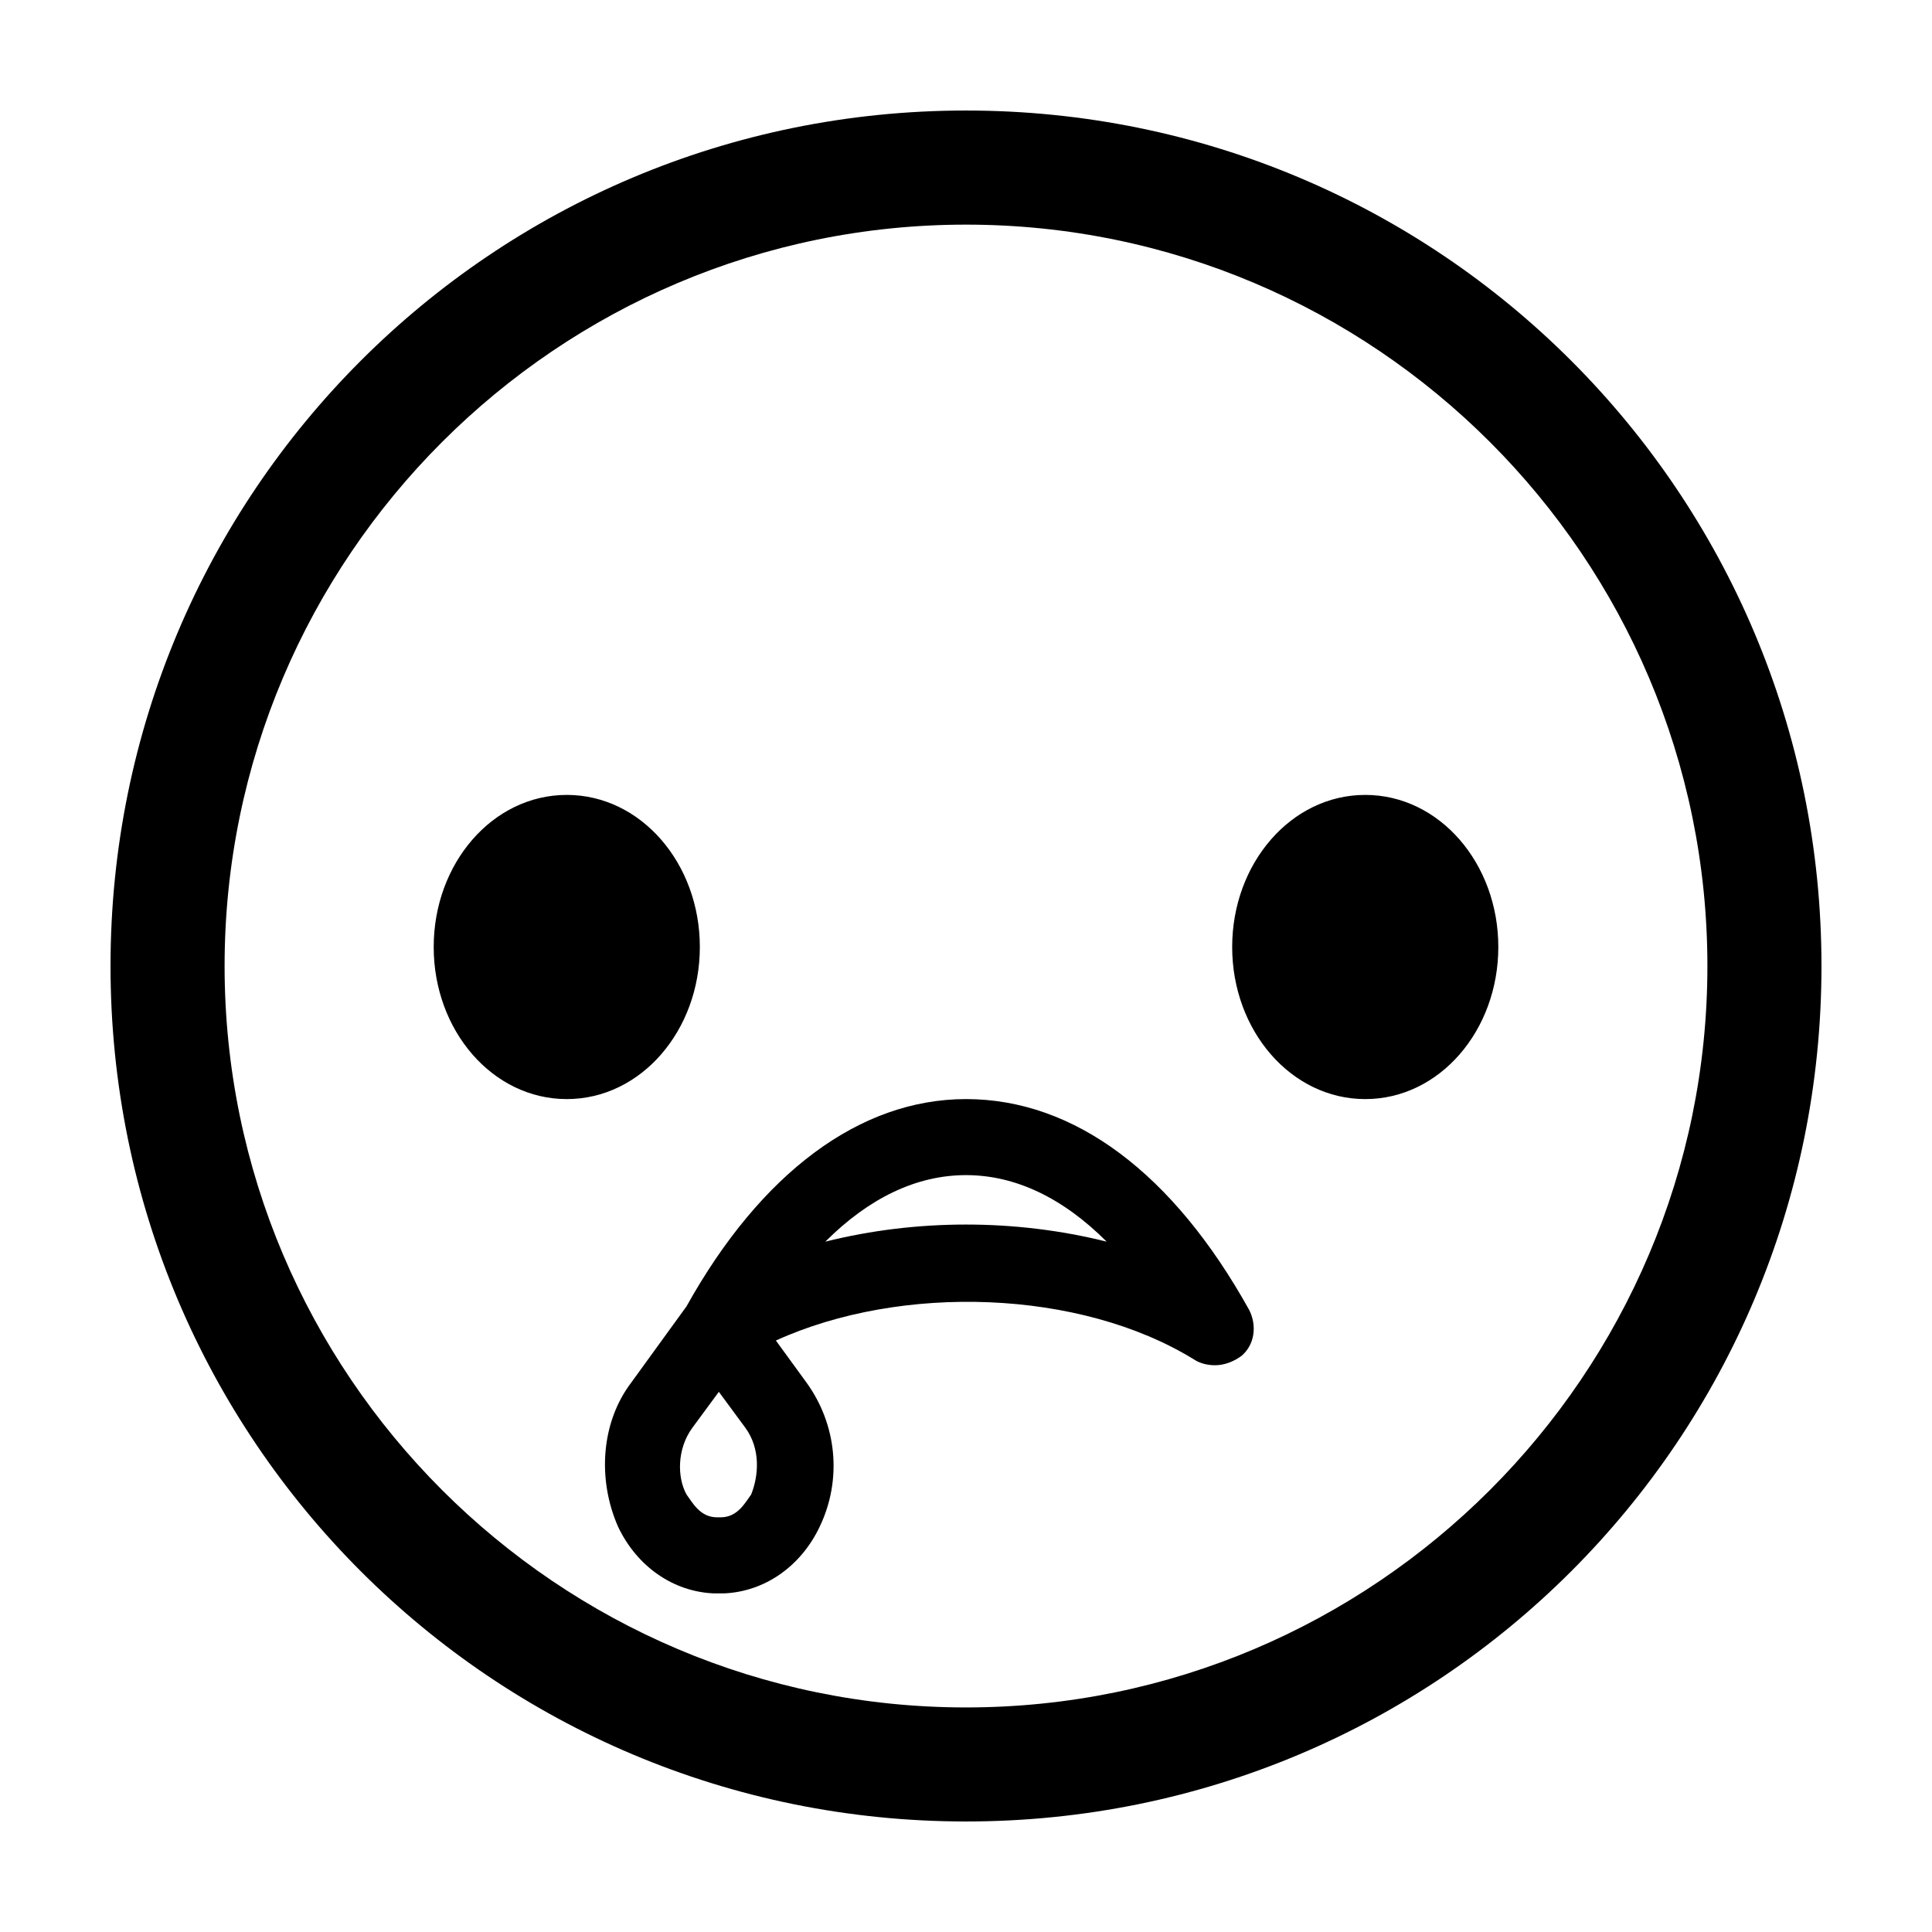 <?xml version="1.0" encoding="UTF-8"?>
<!-- Uploaded to: SVG Repo, www.svgrepo.com, Generator: SVG Repo Mixer Tools -->
<svg fill="#000000" width="800px" height="800px" version="1.1" viewBox="144 144 512 512" xmlns="http://www.w3.org/2000/svg">
 <path d="m400 173.29c-125.45 0-226.71 101.27-226.71 226.71s101.27 226.71 226.71 226.71 226.71-101.27 226.71-226.71c-0.004-125.45-101.27-226.71-226.71-226.71zm0 423.2c-108.32 0-196.48-88.168-196.48-196.48 0-108.32 88.168-196.48 196.48-196.48 108.32 0 196.48 88.168 196.48 196.48s-88.168 196.48-196.48 196.48zm-105.8-161.22c-19.648 0-35.266-18.137-35.266-40.305 0-22.168 15.617-40.305 35.266-40.305 19.648 0 35.266 18.137 35.266 40.305 0 22.168-15.617 40.305-35.266 40.305zm246.87-40.305c0 22.168-15.617 40.305-35.266 40.305-19.648 0-35.266-18.137-35.266-40.305 0-22.168 15.617-40.305 35.266-40.305 19.645 0 35.266 18.137 35.266 40.305zm-141.07 40.305c-28.215 0-54.41 19.648-74.059 54.914l-14.609 20.152c-8.062 10.578-9.07 25.695-3.527 38.289 5.039 10.578 14.609 17.129 25.191 17.633h1.512 1.512c10.578-0.504 20.152-7.055 25.191-17.633 6.047-12.594 4.535-27.207-3.527-38.289l-8.066-11.082c33.25-15.113 80.609-13.602 110.84 5.039 1.512 1.008 3.527 1.512 5.543 1.512 2.519 0 5.039-1.008 7.055-2.519 3.527-3.023 4.031-8.062 2.016-12.09-20.156-36.277-46.355-55.926-75.07-55.926zm-56.934 104.79c-1.512 2.016-3.523 6.043-8.059 6.043h-1.008c-4.535 0-6.551-4.031-8.062-6.047-2.519-4.535-2.519-12.09 1.512-17.633l7.055-9.574 7.055 9.574c4.027 5.543 3.523 12.598 1.508 17.637zm56.934-71.543c-12.594 0-25.191 1.512-37.281 4.535 11.586-11.586 24.184-17.633 37.281-17.633s25.695 6.047 37.281 17.633c-12.094-3.023-24.688-4.535-37.281-4.535z"/>
</svg>